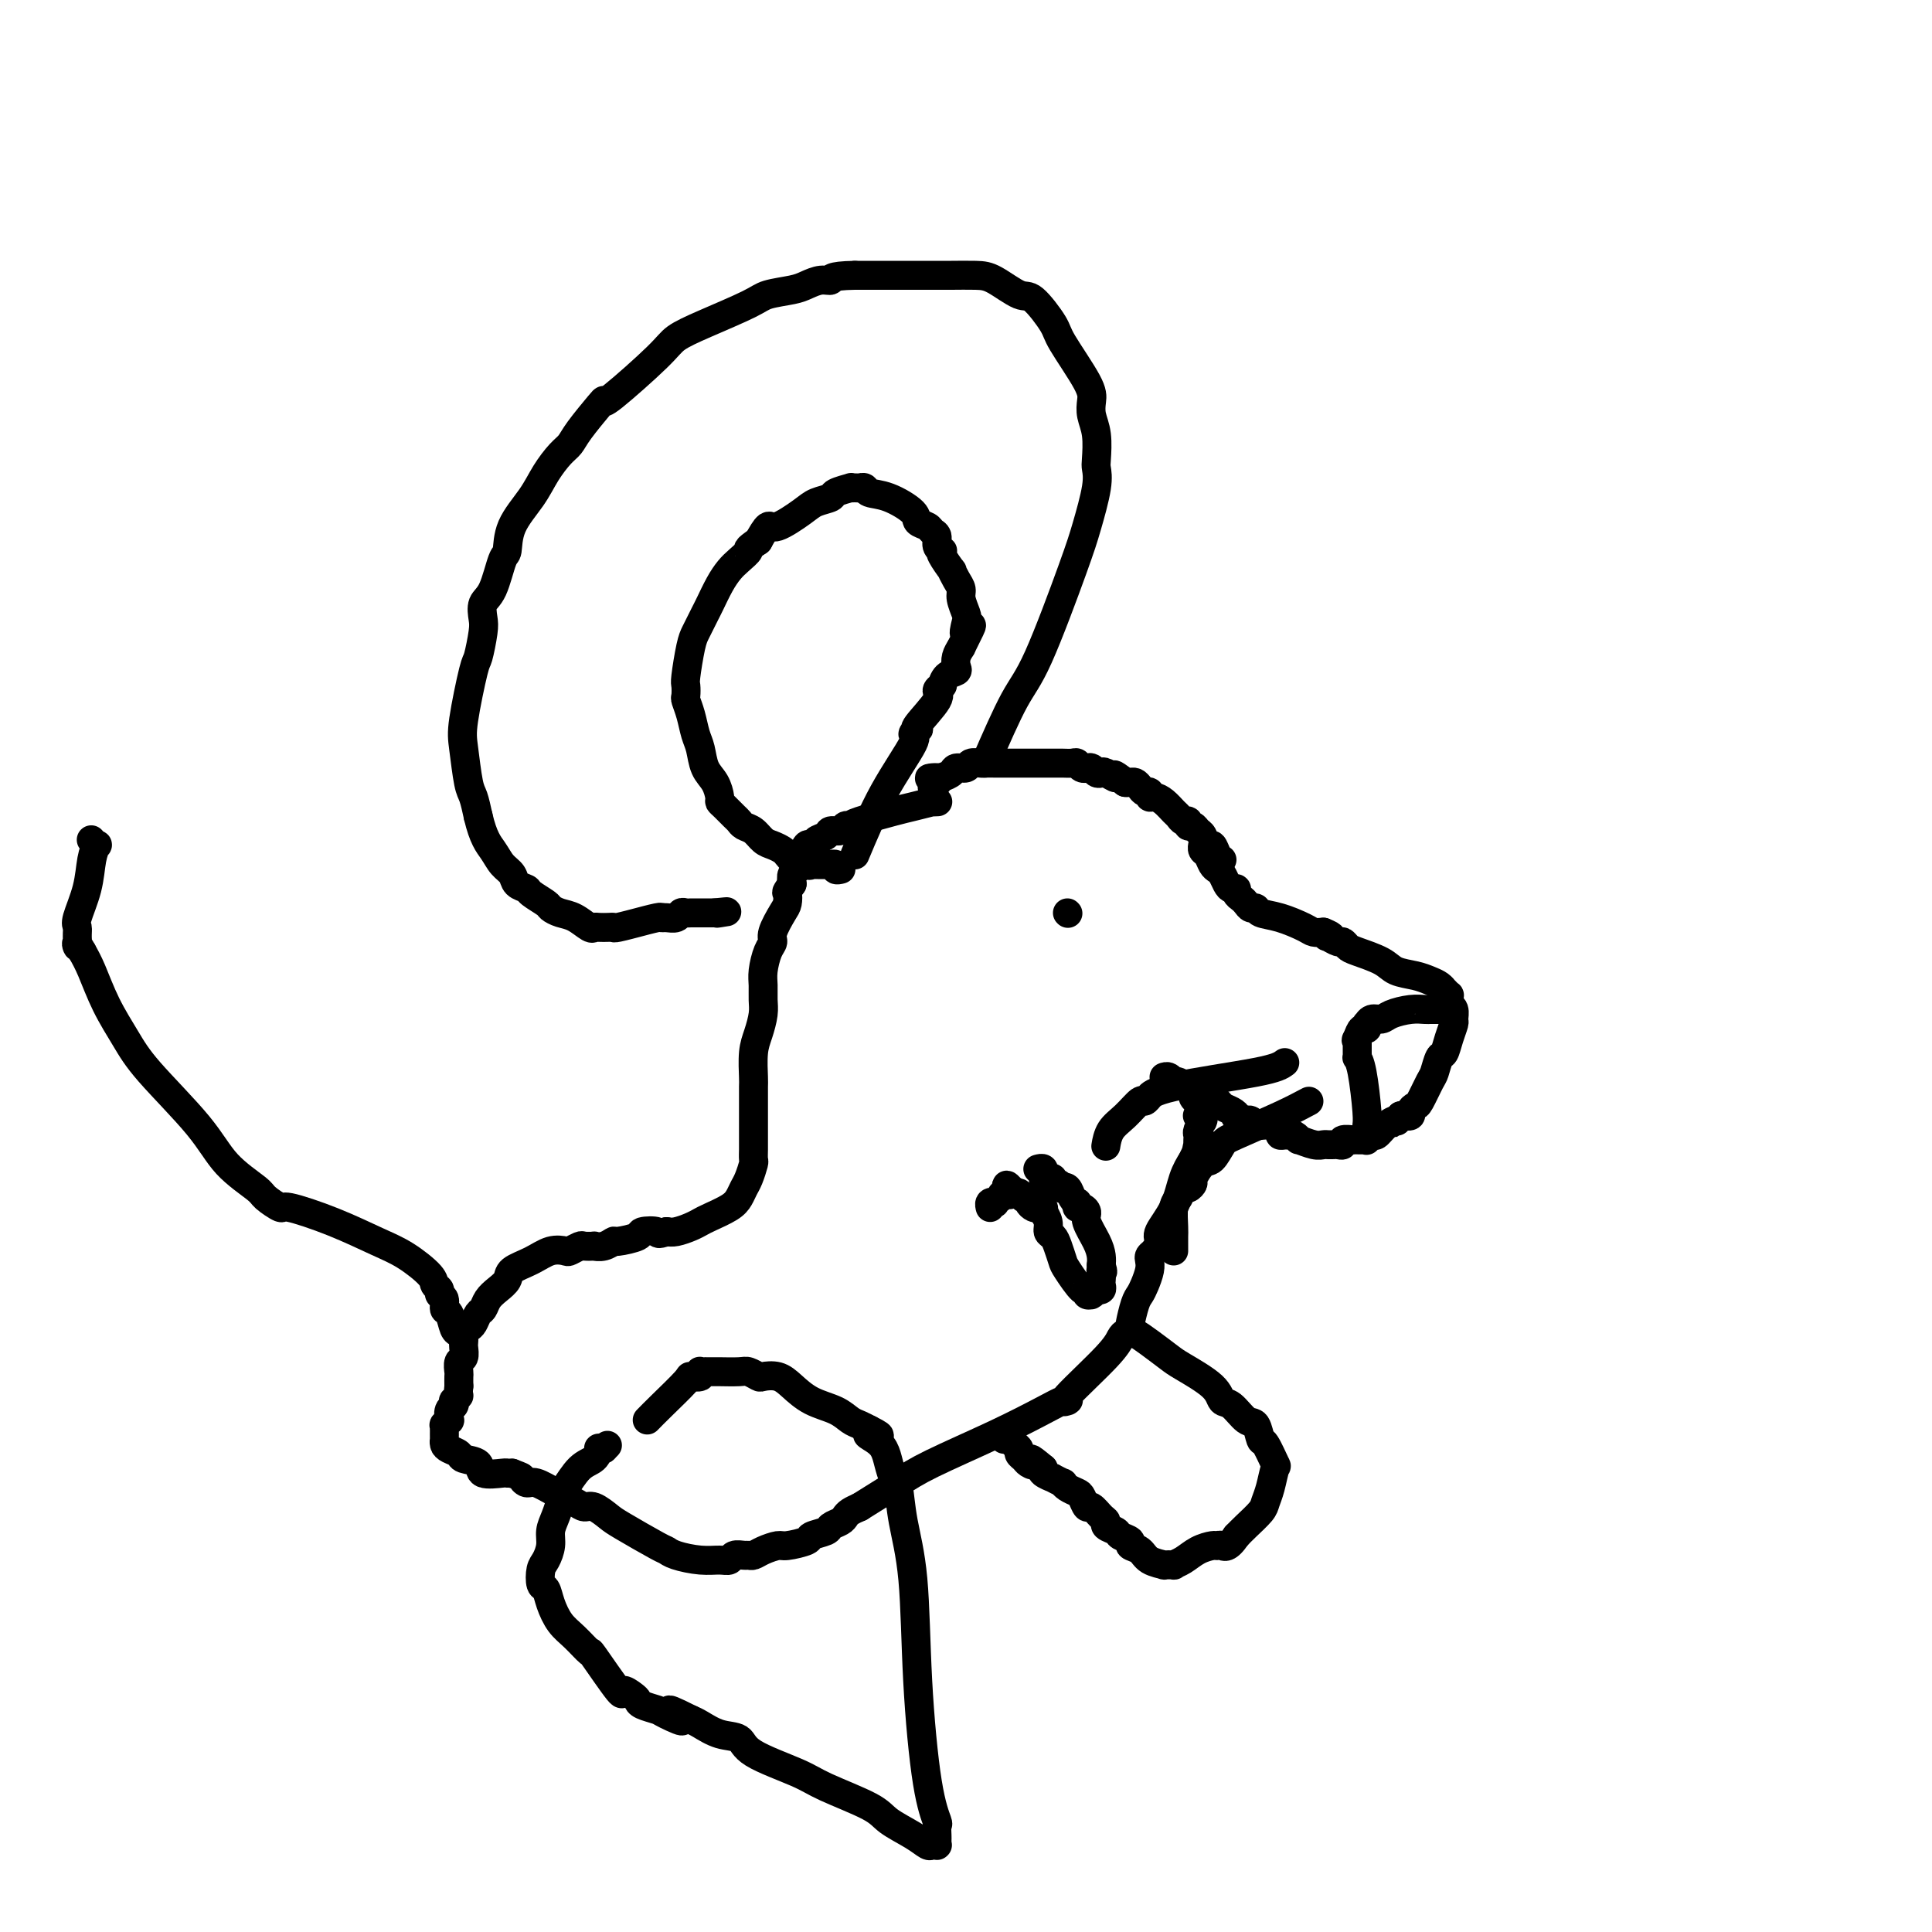 <svg viewBox='0 0 400 400' version='1.1' xmlns='http://www.w3.org/2000/svg' xmlns:xlink='http://www.w3.org/1999/xlink'><g fill='none' stroke='#000000' stroke-width='6' stroke-linecap='round' stroke-linejoin='round'><path d='M253,178c-0.333,-0.181 -0.667,-0.363 -1,-1c-0.333,-0.637 -0.666,-1.730 -1,-2c-0.334,-0.270 -0.668,0.283 -1,0c-0.332,-0.283 -0.663,-1.400 -1,-2c-0.337,-0.600 -0.682,-0.682 -1,-1c-0.318,-0.318 -0.610,-0.873 -1,-1c-0.390,-0.127 -0.877,0.174 -1,0c-0.123,-0.174 0.119,-0.824 0,-1c-0.119,-0.176 -0.599,0.120 -1,0c-0.401,-0.120 -0.724,-0.658 -1,-1c-0.276,-0.342 -0.504,-0.488 -1,-1c-0.496,-0.512 -1.260,-1.390 -2,-2c-0.740,-0.610 -1.455,-0.951 -2,-1c-0.545,-0.049 -0.920,0.193 -1,0c-0.080,-0.193 0.133,-0.822 0,-1c-0.133,-0.178 -0.613,0.096 -1,0c-0.387,-0.096 -0.681,-0.562 -1,-1c-0.319,-0.438 -0.663,-0.849 -1,-1c-0.337,-0.151 -0.668,-0.043 -1,0c-0.332,0.043 -0.666,0.022 -1,0'/><path d='M233,162c-3.438,-2.642 -2.034,-1.248 -2,-1c0.034,0.248 -1.301,-0.652 -2,-1c-0.699,-0.348 -0.761,-0.146 -1,0c-0.239,0.146 -0.655,0.236 -1,0c-0.345,-0.236 -0.617,-0.799 -1,-1c-0.383,-0.201 -0.875,-0.040 -1,0c-0.125,0.040 0.118,-0.042 0,0c-0.118,0.042 -0.595,0.207 -1,0c-0.405,-0.207 -0.737,-0.788 -1,-1c-0.263,-0.212 -0.456,-0.057 -1,0c-0.544,0.057 -1.438,0.015 -2,0c-0.562,-0.015 -0.792,-0.004 -1,0c-0.208,0.004 -0.395,0.001 -1,0c-0.605,-0.001 -1.630,-0.000 -2,0c-0.370,0.000 -0.087,0.000 0,0c0.087,-0.000 -0.022,-0.000 0,0c0.022,0.000 0.177,0.000 0,0c-0.177,-0.000 -0.685,0.000 -1,0c-0.315,-0.000 -0.438,-0.000 -1,0c-0.562,0.000 -1.564,0.000 -2,0c-0.436,-0.000 -0.306,-0.000 -1,0c-0.694,0.000 -2.212,0.000 -3,0c-0.788,-0.000 -0.845,-0.001 -1,0c-0.155,0.001 -0.408,0.004 -1,0c-0.592,-0.004 -1.525,-0.016 -2,0c-0.475,0.016 -0.494,0.060 -1,0c-0.506,-0.060 -1.500,-0.223 -2,0c-0.500,0.223 -0.505,0.833 -1,1c-0.495,0.167 -1.479,-0.109 -2,0c-0.521,0.109 -0.577,0.603 -1,1c-0.423,0.397 -1.211,0.699 -2,1'/><path d='M195,161c-4.558,0.403 -1.952,-0.088 -1,0c0.952,0.088 0.251,0.756 0,1c-0.251,0.244 -0.053,0.064 0,0c0.053,-0.064 -0.038,-0.014 0,0c0.038,0.014 0.206,-0.010 0,0c-0.206,0.010 -0.787,0.054 -1,0c-0.213,-0.054 -0.057,-0.207 0,0c0.057,0.207 0.016,0.773 0,1c-0.016,0.227 -0.008,0.113 0,0'/><path d='M249,175c0.002,-0.007 0.003,-0.014 0,0c-0.003,0.014 -0.012,0.049 0,0c0.012,-0.049 0.045,-0.182 0,0c-0.045,0.182 -0.167,0.678 0,1c0.167,0.322 0.622,0.471 1,1c0.378,0.529 0.678,1.438 1,2c0.322,0.562 0.665,0.777 1,1c0.335,0.223 0.663,0.455 1,1c0.337,0.545 0.682,1.403 1,2c0.318,0.597 0.610,0.933 1,1c0.390,0.067 0.878,-0.136 1,0c0.122,0.136 -0.121,0.610 0,1c0.121,0.390 0.608,0.696 1,1c0.392,0.304 0.690,0.605 1,1c0.310,0.395 0.632,0.883 1,1c0.368,0.117 0.780,-0.137 1,0c0.220,0.137 0.247,0.664 1,1c0.753,0.336 2.233,0.482 4,1c1.767,0.518 3.822,1.409 5,2c1.178,0.591 1.479,0.883 2,1c0.521,0.117 1.260,0.058 2,0'/><path d='M274,193c2.576,1.017 1.516,1.060 1,1c-0.516,-0.060 -0.489,-0.224 0,0c0.489,0.224 1.440,0.836 2,1c0.560,0.164 0.729,-0.121 1,0c0.271,0.121 0.646,0.648 1,1c0.354,0.352 0.689,0.528 2,1c1.311,0.472 3.597,1.239 5,2c1.403,0.761 1.921,1.514 3,2c1.079,0.486 2.719,0.703 4,1c1.281,0.297 2.203,0.672 3,1c0.797,0.328 1.467,0.609 2,1c0.533,0.391 0.928,0.892 1,1c0.072,0.108 -0.178,-0.178 0,0c0.178,0.178 0.784,0.820 1,1c0.216,0.180 0.044,-0.102 0,0c-0.044,0.102 0.042,0.589 0,1c-0.042,0.411 -0.210,0.745 0,1c0.210,0.255 0.799,0.429 1,1c0.201,0.571 0.012,1.537 0,2c-0.012,0.463 0.151,0.421 0,1c-0.151,0.579 -0.617,1.777 -1,3c-0.383,1.223 -0.684,2.472 -1,3c-0.316,0.528 -0.648,0.337 -1,1c-0.352,0.663 -0.726,2.180 -1,3c-0.274,0.820 -0.450,0.941 -1,2c-0.550,1.059 -1.473,3.054 -2,4c-0.527,0.946 -0.657,0.841 -1,1c-0.343,0.159 -0.900,0.581 -1,1c-0.100,0.419 0.257,0.834 0,1c-0.257,0.166 -1.129,0.083 -2,0'/><path d='M290,231c-1.527,2.211 -0.844,1.237 -1,1c-0.156,-0.237 -1.152,0.262 -2,1c-0.848,0.738 -1.547,1.714 -2,2c-0.453,0.286 -0.659,-0.120 -1,0c-0.341,0.120 -0.817,0.764 -1,1c-0.183,0.236 -0.071,0.064 0,0c0.071,-0.064 0.102,-0.018 0,0c-0.102,0.018 -0.338,0.009 -1,0c-0.662,-0.009 -1.749,-0.016 -2,0c-0.251,0.016 0.335,0.057 0,0c-0.335,-0.057 -1.592,-0.211 -2,0c-0.408,0.211 0.031,0.789 0,1c-0.031,0.211 -0.533,0.056 -1,0c-0.467,-0.056 -0.900,-0.014 -1,0c-0.100,0.014 0.133,-0.000 0,0c-0.133,0.000 -0.634,0.015 -1,0c-0.366,-0.015 -0.599,-0.060 -1,0c-0.401,0.060 -0.972,0.226 -2,0c-1.028,-0.226 -2.513,-0.845 -3,-1c-0.487,-0.155 0.023,0.155 0,0c-0.023,-0.155 -0.579,-0.776 -1,-1c-0.421,-0.224 -0.707,-0.050 -1,0c-0.293,0.050 -0.593,-0.025 -1,0c-0.407,0.025 -0.922,0.150 -1,0c-0.078,-0.150 0.281,-0.575 0,-1c-0.281,-0.425 -1.203,-0.850 -2,-1c-0.797,-0.150 -1.471,-0.026 -2,0c-0.529,0.026 -0.915,-0.044 -1,0c-0.085,0.044 0.131,0.204 0,0c-0.131,-0.204 -0.609,-0.773 -1,-1c-0.391,-0.227 -0.696,-0.114 -1,0'/><path d='M258,232c-3.052,-0.951 -2.183,-0.830 -2,-1c0.183,-0.170 -0.322,-0.633 -1,-1c-0.678,-0.367 -1.531,-0.637 -2,-1c-0.469,-0.363 -0.554,-0.817 -1,-1c-0.446,-0.183 -1.254,-0.095 -2,0c-0.746,0.095 -1.428,0.198 -2,0c-0.572,-0.198 -1.032,-0.698 -1,-1c0.032,-0.302 0.555,-0.407 0,-1c-0.555,-0.593 -2.187,-1.676 -3,-2c-0.813,-0.324 -0.806,0.109 -1,0c-0.194,-0.109 -0.588,-0.761 -1,-1c-0.412,-0.239 -0.842,-0.064 -1,0c-0.158,0.064 -0.042,0.017 0,0c0.042,-0.017 0.011,-0.005 0,0c-0.011,0.005 -0.003,0.001 0,0c0.003,-0.001 0.002,-0.001 0,0'/><path d='M194,166c0.141,-0.007 0.282,-0.014 0,0c-0.282,0.014 -0.986,0.049 -1,0c-0.014,-0.049 0.661,-0.181 0,0c-0.661,0.181 -2.660,0.676 -4,1c-1.340,0.324 -2.023,0.478 -4,1c-1.977,0.522 -5.250,1.412 -7,2c-1.750,0.588 -1.979,0.875 -2,1c-0.021,0.125 0.164,0.089 0,0c-0.164,-0.089 -0.679,-0.231 -1,0c-0.321,0.231 -0.449,0.836 -1,1c-0.551,0.164 -1.524,-0.113 -2,0c-0.476,0.113 -0.456,0.617 -1,1c-0.544,0.383 -1.651,0.644 -2,1c-0.349,0.356 0.060,0.806 0,1c-0.060,0.194 -0.589,0.132 -1,0c-0.411,-0.132 -0.702,-0.334 -1,0c-0.298,0.334 -0.602,1.206 -1,2c-0.398,0.794 -0.890,1.512 -1,2c-0.110,0.488 0.163,0.747 0,1c-0.163,0.253 -0.761,0.501 -1,1c-0.239,0.499 -0.120,1.250 0,2'/><path d='M164,183c-1.471,2.050 -1.150,1.676 -1,2c0.150,0.324 0.128,1.345 0,2c-0.128,0.655 -0.364,0.945 -1,2c-0.636,1.055 -1.673,2.876 -2,4c-0.327,1.124 0.056,1.550 0,2c-0.056,0.450 -0.550,0.924 -1,2c-0.450,1.076 -0.855,2.756 -1,4c-0.145,1.244 -0.028,2.053 0,3c0.028,0.947 -0.031,2.033 0,3c0.031,0.967 0.152,1.815 0,3c-0.152,1.185 -0.577,2.708 -1,4c-0.423,1.292 -0.846,2.353 -1,4c-0.154,1.647 -0.041,3.878 0,5c0.041,1.122 0.011,1.133 0,2c-0.011,0.867 -0.003,2.588 0,4c0.003,1.412 0.001,2.515 0,3c-0.001,0.485 0.001,0.352 0,1c-0.001,0.648 -0.003,2.078 0,3c0.003,0.922 0.012,1.335 0,2c-0.012,0.665 -0.044,1.582 0,2c0.044,0.418 0.166,0.338 0,1c-0.166,0.662 -0.618,2.065 -1,3c-0.382,0.935 -0.693,1.402 -1,2c-0.307,0.598 -0.609,1.326 -1,2c-0.391,0.674 -0.871,1.295 -2,2c-1.129,0.705 -2.908,1.496 -4,2c-1.092,0.504 -1.499,0.723 -2,1c-0.501,0.277 -1.096,0.613 -2,1c-0.904,0.387 -2.115,0.825 -3,1c-0.885,0.175 -1.442,0.088 -2,0'/><path d='M138,255c-2.282,0.785 -1.486,0.248 -2,0c-0.514,-0.248 -2.339,-0.206 -3,0c-0.661,0.206 -0.157,0.577 -1,1c-0.843,0.423 -3.033,0.898 -4,1c-0.967,0.102 -0.711,-0.169 -1,0c-0.289,0.169 -1.123,0.776 -2,1c-0.877,0.224 -1.797,0.064 -2,0c-0.203,-0.064 0.312,-0.031 0,0c-0.312,0.031 -1.451,0.059 -2,0c-0.549,-0.059 -0.508,-0.206 -1,0c-0.492,0.206 -1.516,0.765 -2,1c-0.484,0.235 -0.430,0.146 -1,0c-0.570,-0.146 -1.766,-0.348 -3,0c-1.234,0.348 -2.505,1.248 -4,2c-1.495,0.752 -3.212,1.357 -4,2c-0.788,0.643 -0.645,1.323 -1,2c-0.355,0.677 -1.208,1.351 -2,2c-0.792,0.649 -1.521,1.273 -2,2c-0.479,0.727 -0.706,1.557 -1,2c-0.294,0.443 -0.653,0.500 -1,1c-0.347,0.500 -0.681,1.444 -1,2c-0.319,0.556 -0.622,0.725 -1,1c-0.378,0.275 -0.832,0.655 -1,1c-0.168,0.345 -0.049,0.655 0,1c0.049,0.345 0.027,0.726 0,1c-0.027,0.274 -0.060,0.440 0,1c0.060,0.560 0.212,1.515 0,2c-0.212,0.485 -0.789,0.501 -1,1c-0.211,0.499 -0.057,1.480 0,2c0.057,0.520 0.016,0.577 0,1c-0.016,0.423 -0.008,1.211 0,2'/><path d='M95,287c-0.250,2.245 0.126,1.857 0,2c-0.126,0.143 -0.752,0.817 -1,1c-0.248,0.183 -0.118,-0.124 0,0c0.118,0.124 0.224,0.678 0,1c-0.224,0.322 -0.778,0.411 -1,1c-0.222,0.589 -0.112,1.678 0,2c0.112,0.322 0.226,-0.125 0,0c-0.226,0.125 -0.793,0.821 -1,1c-0.207,0.179 -0.056,-0.158 0,0c0.056,0.158 0.015,0.812 0,1c-0.015,0.188 -0.005,-0.090 0,0c0.005,0.090 0.003,0.549 0,1c-0.003,0.451 -0.008,0.894 0,1c0.008,0.106 0.027,-0.126 0,0c-0.027,0.126 -0.101,0.610 0,1c0.101,0.390 0.377,0.686 1,1c0.623,0.314 1.593,0.644 2,1c0.407,0.356 0.252,0.736 1,1c0.748,0.264 2.399,0.410 3,1c0.601,0.590 0.151,1.622 1,2c0.849,0.378 2.998,0.102 4,0c1.002,-0.102 0.858,-0.029 1,0c0.142,0.029 0.571,0.015 1,0'/><path d='M106,305c2.423,0.933 1.979,0.764 2,1c0.021,0.236 0.505,0.876 1,1c0.495,0.124 0.999,-0.270 2,0c1.001,0.270 2.499,1.203 4,2c1.501,0.797 3.006,1.457 4,2c0.994,0.543 1.478,0.969 2,1c0.522,0.031 1.081,-0.332 2,0c0.919,0.332 2.197,1.360 3,2c0.803,0.640 1.131,0.893 3,2c1.869,1.107 5.281,3.067 7,4c1.719,0.933 1.746,0.840 2,1c0.254,0.160 0.735,0.575 2,1c1.265,0.425 3.312,0.860 5,1c1.688,0.140 3.016,-0.015 4,0c0.984,0.015 1.625,0.201 2,0c0.375,-0.201 0.483,-0.789 1,-1c0.517,-0.211 1.441,-0.047 2,0c0.559,0.047 0.752,-0.025 1,0c0.248,0.025 0.551,0.147 1,0c0.449,-0.147 1.046,-0.564 2,-1c0.954,-0.436 2.266,-0.890 3,-1c0.734,-0.110 0.888,0.125 2,0c1.112,-0.125 3.180,-0.611 4,-1c0.820,-0.389 0.391,-0.682 1,-1c0.609,-0.318 2.256,-0.663 3,-1c0.744,-0.337 0.583,-0.668 1,-1c0.417,-0.332 1.411,-0.666 2,-1c0.589,-0.334 0.774,-0.667 1,-1c0.226,-0.333 0.493,-0.667 1,-1c0.507,-0.333 1.253,-0.667 2,-1'/><path d='M178,312c3.261,-2.051 5.914,-3.678 8,-5c2.086,-1.322 3.607,-2.340 7,-4c3.393,-1.660 8.660,-3.961 13,-6c4.340,-2.039 7.753,-3.815 10,-5c2.247,-1.185 3.327,-1.778 4,-2c0.673,-0.222 0.940,-0.072 1,0c0.060,0.072 -0.086,0.065 0,0c0.086,-0.065 0.404,-0.189 0,0c-0.404,0.189 -1.530,0.691 0,-1c1.530,-1.691 5.716,-5.577 8,-8c2.284,-2.423 2.665,-3.385 3,-4c0.335,-0.615 0.625,-0.883 1,-1c0.375,-0.117 0.836,-0.083 1,0c0.164,0.083 0.033,0.216 0,0c-0.033,-0.216 0.032,-0.781 0,-1c-0.032,-0.219 -0.163,-0.093 0,-1c0.163,-0.907 0.618,-2.849 1,-4c0.382,-1.151 0.690,-1.513 1,-2c0.310,-0.487 0.622,-1.099 1,-2c0.378,-0.901 0.824,-2.090 1,-3c0.176,-0.910 0.083,-1.540 0,-2c-0.083,-0.460 -0.156,-0.750 0,-1c0.156,-0.250 0.541,-0.461 1,-1c0.459,-0.539 0.990,-1.407 1,-2c0.010,-0.593 -0.503,-0.912 0,-2c0.503,-1.088 2.020,-2.947 3,-5c0.980,-2.053 1.423,-4.301 2,-6c0.577,-1.699 1.289,-2.850 2,-4'/><path d='M247,240c3.011,-6.735 1.539,-3.072 1,-2c-0.539,1.072 -0.144,-0.448 0,-1c0.144,-0.552 0.039,-0.137 0,0c-0.039,0.137 -0.011,-0.003 0,0c0.011,0.003 0.007,0.151 0,0c-0.007,-0.151 -0.016,-0.601 0,-1c0.016,-0.399 0.057,-0.747 0,-1c-0.057,-0.253 -0.212,-0.411 0,-1c0.212,-0.589 0.790,-1.608 1,-2c0.210,-0.392 0.053,-0.158 0,0c-0.053,0.158 -0.000,0.238 0,0c0.000,-0.238 -0.053,-0.796 0,-1c0.053,-0.204 0.210,-0.055 0,0c-0.210,0.055 -0.788,0.015 -1,0c-0.212,-0.015 -0.057,-0.004 0,0c0.057,0.004 0.016,0.001 0,0c-0.016,-0.001 -0.008,-0.001 0,0'/><path d='M234,276c0.192,-0.145 0.384,-0.289 1,0c0.616,0.289 1.656,1.013 3,2c1.344,0.987 2.992,2.237 4,3c1.008,0.763 1.376,1.039 3,2c1.624,0.961 4.505,2.608 6,4c1.495,1.392 1.605,2.528 2,3c0.395,0.472 1.074,0.280 2,1c0.926,0.720 2.098,2.351 3,3c0.902,0.649 1.535,0.314 2,1c0.465,0.686 0.763,2.392 1,3c0.237,0.608 0.414,0.116 1,1c0.586,0.884 1.581,3.142 2,4c0.419,0.858 0.260,0.317 0,1c-0.260,0.683 -0.622,2.592 -1,4c-0.378,1.408 -0.771,2.316 -1,3c-0.229,0.684 -0.292,1.146 -1,2c-0.708,0.854 -2.059,2.101 -3,3c-0.941,0.899 -1.470,1.449 -2,2'/><path d='M256,318c-1.862,2.771 -2.518,2.199 -3,2c-0.482,-0.199 -0.788,-0.025 -1,0c-0.212,0.025 -0.328,-0.098 -1,0c-0.672,0.098 -1.901,0.419 -3,1c-1.099,0.581 -2.067,1.424 -3,2c-0.933,0.576 -1.829,0.884 -2,1c-0.171,0.116 0.383,0.038 0,0c-0.383,-0.038 -1.704,-0.038 -2,0c-0.296,0.038 0.434,0.112 0,0c-0.434,-0.112 -2.032,-0.411 -3,-1c-0.968,-0.589 -1.305,-1.467 -2,-2c-0.695,-0.533 -1.749,-0.720 -2,-1c-0.251,-0.280 0.301,-0.653 0,-1c-0.301,-0.347 -1.456,-0.669 -2,-1c-0.544,-0.331 -0.478,-0.671 -1,-1c-0.522,-0.329 -1.631,-0.647 -2,-1c-0.369,-0.353 0.003,-0.742 0,-1c-0.003,-0.258 -0.381,-0.384 -1,-1c-0.619,-0.616 -1.479,-1.723 -2,-2c-0.521,-0.277 -0.704,0.276 -1,0c-0.296,-0.276 -0.704,-1.379 -1,-2c-0.296,-0.621 -0.480,-0.759 -1,-1c-0.520,-0.241 -1.377,-0.586 -2,-1c-0.623,-0.414 -1.011,-0.899 -1,-1c0.011,-0.101 0.423,0.180 0,0c-0.423,-0.180 -1.680,-0.821 -2,-1c-0.320,-0.179 0.299,0.106 0,0c-0.299,-0.106 -1.514,-0.602 -2,-1c-0.486,-0.398 -0.243,-0.699 0,-1'/><path d='M216,304c-3.807,-3.179 -2.326,-1.625 -2,-1c0.326,0.625 -0.504,0.322 -1,0c-0.496,-0.322 -0.659,-0.665 -1,-1c-0.341,-0.335 -0.861,-0.664 -1,-1c-0.139,-0.336 0.103,-0.678 0,-1c-0.103,-0.322 -0.549,-0.622 -1,-1c-0.451,-0.378 -0.905,-0.833 -1,-1c-0.095,-0.167 0.171,-0.045 0,0c-0.171,0.045 -0.778,0.012 -1,0c-0.222,-0.012 -0.060,-0.003 0,0c0.060,0.003 0.017,0.001 0,0c-0.017,-0.001 -0.009,-0.000 0,0'/><path d='M134,294c0.716,-0.734 1.432,-1.468 3,-3c1.568,-1.532 3.988,-3.860 5,-5c1.012,-1.140 0.615,-1.090 1,-1c0.385,0.090 1.552,0.220 2,0c0.448,-0.220 0.175,-0.791 0,-1c-0.175,-0.209 -0.253,-0.056 0,0c0.253,0.056 0.839,0.015 1,0c0.161,-0.015 -0.101,-0.004 0,0c0.101,0.004 0.565,0.000 1,0c0.435,-0.000 0.842,0.004 1,0c0.158,-0.004 0.068,-0.015 1,0c0.932,0.015 2.886,0.055 4,0c1.114,-0.055 1.389,-0.206 2,0c0.611,0.206 1.558,0.769 2,1c0.442,0.231 0.380,0.131 1,0c0.620,-0.131 1.923,-0.291 3,0c1.077,0.291 1.927,1.034 3,2c1.073,0.966 2.371,2.157 4,3c1.629,0.843 3.591,1.339 5,2c1.409,0.661 2.264,1.486 3,2c0.736,0.514 1.353,0.718 2,1c0.647,0.282 1.323,0.641 2,1'/><path d='M180,296c4.145,2.045 1.009,1.157 0,1c-1.009,-0.157 0.111,0.416 1,1c0.889,0.584 1.546,1.180 2,2c0.454,0.820 0.703,1.863 1,3c0.297,1.137 0.642,2.368 1,3c0.358,0.632 0.728,0.667 1,2c0.272,1.333 0.444,3.965 1,7c0.556,3.035 1.494,6.472 2,12c0.506,5.528 0.581,13.148 1,21c0.419,7.852 1.184,15.935 2,21c0.816,5.065 1.683,7.112 2,8c0.317,0.888 0.085,0.616 0,1c-0.085,0.384 -0.023,1.423 0,2c0.023,0.577 0.006,0.690 0,1c-0.006,0.310 -0.001,0.815 0,1c0.001,0.185 -0.003,0.049 0,0c0.003,-0.049 0.013,-0.012 0,0c-0.013,0.012 -0.049,-0.002 0,0c0.049,0.002 0.182,0.019 0,0c-0.182,-0.019 -0.679,-0.076 -1,0c-0.321,0.076 -0.466,0.284 -1,0c-0.534,-0.284 -1.456,-1.061 -3,-2c-1.544,-0.939 -3.710,-2.039 -5,-3c-1.290,-0.961 -1.705,-1.781 -4,-3c-2.295,-1.219 -6.469,-2.836 -9,-4c-2.531,-1.164 -3.420,-1.874 -6,-3c-2.580,-1.126 -6.852,-2.669 -9,-4c-2.148,-1.331 -2.174,-2.449 -3,-3c-0.826,-0.551 -2.453,-0.533 -4,-1c-1.547,-0.467 -3.013,-1.419 -4,-2c-0.987,-0.581 -1.493,-0.790 -2,-1'/><path d='M143,356c-7.872,-3.974 -3.051,-0.910 -2,0c1.051,0.910 -1.667,-0.333 -3,-1c-1.333,-0.667 -1.279,-0.759 -2,-1c-0.721,-0.241 -2.216,-0.632 -3,-1c-0.784,-0.368 -0.855,-0.713 -1,-1c-0.145,-0.287 -0.362,-0.516 -1,-1c-0.638,-0.484 -1.696,-1.225 -2,-1c-0.304,0.225 0.148,1.415 -1,0c-1.148,-1.415 -3.894,-5.435 -5,-7c-1.106,-1.565 -0.572,-0.675 -1,-1c-0.428,-0.325 -1.817,-1.864 -3,-3c-1.183,-1.136 -2.160,-1.870 -3,-3c-0.840,-1.130 -1.543,-2.658 -2,-4c-0.457,-1.342 -0.668,-2.498 -1,-3c-0.332,-0.502 -0.783,-0.350 -1,-1c-0.217,-0.650 -0.199,-2.102 0,-3c0.199,-0.898 0.579,-1.242 1,-2c0.421,-0.758 0.883,-1.929 1,-3c0.117,-1.071 -0.113,-2.042 0,-3c0.113,-0.958 0.568,-1.903 1,-3c0.432,-1.097 0.842,-2.346 1,-3c0.158,-0.654 0.063,-0.713 0,-1c-0.063,-0.287 -0.094,-0.802 0,-1c0.094,-0.198 0.311,-0.077 1,-1c0.689,-0.923 1.849,-2.888 3,-4c1.151,-1.112 2.295,-1.370 3,-2c0.705,-0.630 0.973,-1.633 1,-2c0.027,-0.367 -0.185,-0.099 0,0c0.185,0.099 0.767,0.028 1,0c0.233,-0.028 0.116,-0.014 0,0'/><path d='M125,300c1.333,-1.333 0.667,-0.667 0,0'/><path d='M96,277c-0.331,-0.396 -0.662,-0.792 -1,-1c-0.338,-0.208 -0.683,-0.227 -1,-1c-0.317,-0.773 -0.606,-2.301 -1,-3c-0.394,-0.699 -0.894,-0.568 -1,-1c-0.106,-0.432 0.182,-1.426 0,-2c-0.182,-0.574 -0.834,-0.727 -1,-1c-0.166,-0.273 0.154,-0.666 0,-1c-0.154,-0.334 -0.781,-0.609 -1,-1c-0.219,-0.391 -0.031,-0.897 -1,-2c-0.969,-1.103 -3.094,-2.801 -5,-4c-1.906,-1.199 -3.593,-1.897 -6,-3c-2.407,-1.103 -5.533,-2.611 -9,-4c-3.467,-1.389 -7.274,-2.659 -9,-3c-1.726,-0.341 -1.373,0.246 -2,0c-0.627,-0.246 -2.236,-1.324 -3,-2c-0.764,-0.676 -0.682,-0.951 -2,-2c-1.318,-1.049 -4.036,-2.872 -6,-5c-1.964,-2.128 -3.173,-4.561 -6,-8c-2.827,-3.439 -7.271,-7.883 -10,-11c-2.729,-3.117 -3.742,-4.908 -5,-7c-1.258,-2.092 -2.762,-4.486 -4,-7c-1.238,-2.514 -2.211,-5.147 -3,-7c-0.789,-1.853 -1.395,-2.927 -2,-4'/><path d='M17,197c-1.617,-2.919 -1.158,-1.216 -1,-1c0.158,0.216 0.017,-1.054 0,-2c-0.017,-0.946 0.090,-1.568 0,-2c-0.090,-0.432 -0.377,-0.675 0,-2c0.377,-1.325 1.418,-3.732 2,-6c0.582,-2.268 0.706,-4.398 1,-6c0.294,-1.602 0.759,-2.677 1,-3c0.241,-0.323 0.257,0.105 0,0c-0.257,-0.105 -0.788,-0.744 -1,-1c-0.212,-0.256 -0.106,-0.128 0,0'/><path d='M221,189c0.000,0.000 0.100,0.100 0.1,0.1'/><path d='M299,209c-0.192,-0.000 -0.385,-0.001 -1,0c-0.615,0.001 -1.653,0.003 -2,0c-0.347,-0.003 -0.004,-0.011 0,0c0.004,0.011 -0.331,0.040 -1,0c-0.669,-0.040 -1.671,-0.150 -3,0c-1.329,0.150 -2.983,0.561 -4,1c-1.017,0.439 -1.396,0.906 -2,1c-0.604,0.094 -1.433,-0.187 -2,0c-0.567,0.187 -0.873,0.840 -1,1c-0.127,0.160 -0.075,-0.174 0,0c0.075,0.174 0.174,0.854 0,1c-0.174,0.146 -0.621,-0.244 -1,0c-0.379,0.244 -0.689,1.122 -1,2'/><path d='M281,215c-0.464,0.632 -0.124,0.210 0,0c0.124,-0.210 0.034,-0.210 0,0c-0.034,0.210 -0.010,0.630 0,1c0.010,0.370 0.005,0.692 0,1c-0.005,0.308 -0.012,0.604 0,1c0.012,0.396 0.042,0.894 0,1c-0.042,0.106 -0.155,-0.178 0,0c0.155,0.178 0.577,0.818 1,3c0.423,2.182 0.845,5.905 1,8c0.155,2.095 0.041,2.561 0,3c-0.041,0.439 -0.011,0.850 0,1c0.011,0.150 0.003,0.040 0,0c-0.003,-0.040 -0.001,-0.011 0,0c0.001,0.011 0.000,0.003 0,0c-0.000,-0.003 -0.000,-0.001 0,0c0.000,0.001 0.000,0.000 0,0c-0.000,-0.000 -0.000,-0.000 0,0'/><path d='M266,220c-0.764,0.569 -1.529,1.138 -6,2c-4.471,0.862 -12.650,2.018 -17,3c-4.350,0.982 -4.873,1.789 -5,2c-0.127,0.211 0.141,-0.173 0,0c-0.141,0.173 -0.693,0.905 -1,1c-0.307,0.095 -0.370,-0.447 -1,0c-0.630,0.447 -1.829,1.883 -3,3c-1.171,1.117 -2.315,1.916 -3,3c-0.685,1.084 -0.910,2.453 -1,3c-0.090,0.547 -0.045,0.274 0,0'/><path d='M271,228c-1.595,0.852 -3.189,1.704 -6,3c-2.811,1.296 -6.838,3.037 -9,4c-2.162,0.963 -2.459,1.146 -3,2c-0.541,0.854 -1.325,2.377 -2,3c-0.675,0.623 -1.242,0.347 -2,1c-0.758,0.653 -1.709,2.234 -2,3c-0.291,0.766 0.076,0.717 0,1c-0.076,0.283 -0.595,0.898 -1,1c-0.405,0.102 -0.697,-0.311 -1,0c-0.303,0.311 -0.617,1.344 -1,2c-0.383,0.656 -0.835,0.936 -1,2c-0.165,1.064 -0.044,2.912 0,4c0.044,1.088 0.012,1.415 0,2c-0.012,0.585 -0.003,1.427 0,2c0.003,0.573 0.001,0.878 0,1c-0.001,0.122 -0.000,0.061 0,0'/><path d='M204,158c2.162,-4.963 4.324,-9.927 6,-13c1.676,-3.073 2.866,-4.256 5,-9c2.134,-4.744 5.213,-13.050 7,-18c1.787,-4.950 2.284,-6.543 3,-9c0.716,-2.457 1.652,-5.777 2,-8c0.348,-2.223 0.107,-3.347 0,-4c-0.107,-0.653 -0.080,-0.834 0,-2c0.080,-1.166 0.214,-3.317 0,-5c-0.214,-1.683 -0.776,-2.898 -1,-4c-0.224,-1.102 -0.112,-2.089 0,-3c0.112,-0.911 0.223,-1.744 -1,-4c-1.223,-2.256 -3.780,-5.935 -5,-8c-1.220,-2.065 -1.104,-2.515 -2,-4c-0.896,-1.485 -2.803,-4.006 -4,-5c-1.197,-0.994 -1.683,-0.463 -3,-1c-1.317,-0.537 -3.464,-2.144 -5,-3c-1.536,-0.856 -2.460,-0.961 -4,-1c-1.540,-0.039 -3.697,-0.010 -5,0c-1.303,0.010 -1.751,0.003 -3,0c-1.249,-0.003 -3.298,-0.001 -5,0c-1.702,0.001 -3.058,0.000 -5,0c-1.942,-0.000 -4.471,-0.000 -7,0'/><path d='M177,57c-5.538,0.085 -4.884,0.796 -5,1c-0.116,0.204 -1.001,-0.099 -2,0c-0.999,0.099 -2.110,0.599 -3,1c-0.890,0.401 -1.558,0.701 -3,1c-1.442,0.299 -3.657,0.595 -5,1c-1.343,0.405 -1.814,0.918 -4,2c-2.186,1.082 -6.088,2.731 -9,4c-2.912,1.269 -4.833,2.157 -6,3c-1.167,0.843 -1.580,1.639 -4,4c-2.420,2.361 -6.847,6.285 -9,8c-2.153,1.715 -2.032,1.220 -2,1c0.032,-0.220 -0.025,-0.167 -1,1c-0.975,1.167 -2.867,3.447 -4,5c-1.133,1.553 -1.505,2.377 -2,3c-0.495,0.623 -1.113,1.043 -2,2c-0.887,0.957 -2.044,2.451 -3,4c-0.956,1.549 -1.712,3.153 -3,5c-1.288,1.847 -3.109,3.936 -4,6c-0.891,2.064 -0.852,4.104 -1,5c-0.148,0.896 -0.484,0.649 -1,2c-0.516,1.351 -1.213,4.299 -2,6c-0.787,1.701 -1.663,2.153 -2,3c-0.337,0.847 -0.136,2.089 0,3c0.136,0.911 0.207,1.493 0,3c-0.207,1.507 -0.694,3.941 -1,5c-0.306,1.059 -0.433,0.743 -1,3c-0.567,2.257 -1.575,7.085 -2,10c-0.425,2.915 -0.269,3.915 0,6c0.269,2.085 0.649,5.254 1,7c0.351,1.746 0.672,2.070 1,3c0.328,0.930 0.664,2.465 1,4'/><path d='M99,169c1.053,4.522 2.184,5.828 3,7c0.816,1.172 1.316,2.211 2,3c0.684,0.789 1.553,1.328 2,2c0.447,0.672 0.472,1.475 1,2c0.528,0.525 1.558,0.771 2,1c0.442,0.229 0.295,0.441 1,1c0.705,0.559 2.262,1.464 3,2c0.738,0.536 0.656,0.704 1,1c0.344,0.296 1.113,0.720 2,1c0.887,0.280 1.890,0.415 3,1c1.110,0.585 2.326,1.621 3,2c0.674,0.379 0.807,0.103 1,0c0.193,-0.103 0.446,-0.032 1,0c0.554,0.032 1.409,0.024 2,0c0.591,-0.024 0.919,-0.063 1,0c0.081,0.063 -0.084,0.227 1,0c1.084,-0.227 3.417,-0.846 4,-1c0.583,-0.154 -0.583,0.156 0,0c0.583,-0.156 2.916,-0.778 4,-1c1.084,-0.222 0.920,-0.046 1,0c0.080,0.046 0.403,-0.040 1,0c0.597,0.040 1.470,0.207 2,0c0.530,-0.207 0.719,-0.788 1,-1c0.281,-0.212 0.653,-0.057 1,0c0.347,0.057 0.670,0.015 1,0c0.330,-0.015 0.666,-0.004 1,0c0.334,0.004 0.664,0.001 1,0c0.336,-0.001 0.678,-0.000 1,0c0.322,0.000 0.625,0.000 1,0c0.375,-0.000 0.821,-0.000 1,0c0.179,0.000 0.089,0.000 0,0'/><path d='M148,189c4.267,-0.467 1.933,-0.133 1,0c-0.933,0.133 -0.467,0.067 0,0'/><path d='M177,177c1.849,-4.415 3.698,-8.829 6,-13c2.302,-4.171 5.058,-8.097 6,-10c0.942,-1.903 0.072,-1.781 0,-2c-0.072,-0.219 0.655,-0.780 1,-1c0.345,-0.220 0.306,-0.101 0,0c-0.306,0.101 -0.881,0.184 0,-1c0.881,-1.184 3.216,-3.636 4,-5c0.784,-1.364 0.016,-1.640 0,-2c-0.016,-0.360 0.721,-0.804 1,-1c0.279,-0.196 0.099,-0.146 0,0c-0.099,0.146 -0.118,0.387 0,0c0.118,-0.387 0.374,-1.402 1,-2c0.626,-0.598 1.621,-0.779 2,-1c0.379,-0.221 0.140,-0.483 0,-1c-0.140,-0.517 -0.183,-1.291 0,-2c0.183,-0.709 0.591,-1.355 1,-2'/><path d='M199,134c3.634,-7.232 1.721,-3.811 1,-3c-0.721,0.811 -0.248,-0.989 0,-2c0.248,-1.011 0.272,-1.232 0,-2c-0.272,-0.768 -0.842,-2.084 -1,-3c-0.158,-0.916 0.094,-1.433 0,-2c-0.094,-0.567 -0.533,-1.185 -1,-2c-0.467,-0.815 -0.961,-1.825 -1,-2c-0.039,-0.175 0.378,0.487 0,0c-0.378,-0.487 -1.550,-2.123 -2,-3c-0.450,-0.877 -0.176,-0.994 0,-1c0.176,-0.006 0.256,0.100 0,0c-0.256,-0.100 -0.847,-0.408 -1,-1c-0.153,-0.592 0.131,-1.470 0,-2c-0.131,-0.530 -0.677,-0.713 -1,-1c-0.323,-0.287 -0.423,-0.678 -1,-1c-0.577,-0.322 -1.632,-0.573 -2,-1c-0.368,-0.427 -0.049,-1.028 -1,-2c-0.951,-0.972 -3.171,-2.313 -5,-3c-1.829,-0.687 -3.265,-0.720 -4,-1c-0.735,-0.280 -0.768,-0.808 -1,-1c-0.232,-0.192 -0.662,-0.049 -1,0c-0.338,0.049 -0.586,0.002 -1,0c-0.414,-0.002 -0.996,0.041 -1,0c-0.004,-0.041 0.570,-0.164 0,0c-0.570,0.164 -2.286,0.616 -3,1c-0.714,0.384 -0.428,0.699 -1,1c-0.572,0.301 -2.001,0.586 -3,1c-0.999,0.414 -1.567,0.956 -3,2c-1.433,1.044 -3.732,2.589 -5,3c-1.268,0.411 -1.505,-0.311 -2,0c-0.495,0.311 -1.247,1.656 -2,3'/><path d='M157,112c-2.833,1.902 -1.915,1.658 -2,2c-0.085,0.342 -1.175,1.271 -2,2c-0.825,0.729 -1.387,1.259 -2,2c-0.613,0.741 -1.278,1.693 -2,3c-0.722,1.307 -1.503,2.969 -2,4c-0.497,1.031 -0.711,1.432 -1,2c-0.289,0.568 -0.652,1.303 -1,2c-0.348,0.697 -0.682,1.357 -1,2c-0.318,0.643 -0.622,1.270 -1,3c-0.378,1.730 -0.830,4.562 -1,6c-0.170,1.438 -0.057,1.480 0,2c0.057,0.520 0.057,1.516 0,2c-0.057,0.484 -0.171,0.454 0,1c0.171,0.546 0.627,1.668 1,3c0.373,1.332 0.664,2.875 1,4c0.336,1.125 0.716,1.832 1,3c0.284,1.168 0.470,2.798 1,4c0.530,1.202 1.402,1.975 2,3c0.598,1.025 0.920,2.302 1,3c0.080,0.698 -0.081,0.817 0,1c0.081,0.183 0.406,0.429 1,1c0.594,0.571 1.458,1.466 2,2c0.542,0.534 0.764,0.706 1,1c0.236,0.294 0.487,0.709 1,1c0.513,0.291 1.289,0.459 2,1c0.711,0.541 1.356,1.455 2,2c0.644,0.545 1.286,0.721 2,1c0.714,0.279 1.501,0.663 2,1c0.499,0.337 0.711,0.629 1,1c0.289,0.371 0.654,0.820 1,1c0.346,0.180 0.673,0.090 1,0'/><path d='M165,178c2.657,1.950 1.298,0.326 1,0c-0.298,-0.326 0.465,0.645 1,1c0.535,0.355 0.841,0.094 1,0c0.159,-0.094 0.171,-0.021 1,0c0.829,0.021 2.475,-0.008 3,0c0.525,0.008 -0.069,0.055 0,0c0.069,-0.055 0.803,-0.211 1,0c0.197,0.211 -0.143,0.788 0,1c0.143,0.212 0.769,0.057 1,0c0.231,-0.057 0.066,-0.016 0,0c-0.066,0.016 -0.033,0.008 0,0'/><path d='M215,242c-0.113,0.030 -0.226,0.060 0,0c0.226,-0.060 0.792,-0.208 1,0c0.208,0.208 0.058,0.774 0,1c-0.058,0.226 -0.026,0.112 0,0c0.026,-0.112 0.045,-0.222 0,0c-0.045,0.222 -0.153,0.777 0,1c0.153,0.223 0.567,0.116 1,0c0.433,-0.116 0.886,-0.241 1,0c0.114,0.241 -0.110,0.847 0,1c0.110,0.153 0.554,-0.149 1,0c0.446,0.149 0.894,0.748 1,1c0.106,0.252 -0.129,0.158 0,0c0.129,-0.158 0.622,-0.378 1,0c0.378,0.378 0.640,1.354 1,2c0.360,0.646 0.819,0.960 1,1c0.181,0.040 0.085,-0.195 0,0c-0.085,0.195 -0.160,0.821 0,1c0.160,0.179 0.554,-0.090 1,0c0.446,0.090 0.943,0.538 1,1c0.057,0.462 -0.325,0.938 0,2c0.325,1.062 1.357,2.709 2,4c0.643,1.291 0.898,2.226 1,3c0.102,0.774 0.051,1.387 0,2'/><path d='M228,262c0.619,2.035 0.167,1.123 0,1c-0.167,-0.123 -0.049,0.542 0,1c0.049,0.458 0.028,0.710 0,1c-0.028,0.290 -0.064,0.617 0,1c0.064,0.383 0.227,0.821 0,1c-0.227,0.179 -0.844,0.100 -1,0c-0.156,-0.100 0.151,-0.222 0,0c-0.151,0.222 -0.758,0.787 -1,1c-0.242,0.213 -0.118,0.075 0,0c0.118,-0.075 0.231,-0.086 0,0c-0.231,0.086 -0.807,0.271 -1,0c-0.193,-0.271 -0.002,-0.996 0,-1c0.002,-0.004 -0.184,0.714 -1,0c-0.816,-0.714 -2.261,-2.859 -3,-4c-0.739,-1.141 -0.771,-1.278 -1,-2c-0.229,-0.722 -0.653,-2.030 -1,-3c-0.347,-0.970 -0.615,-1.604 -1,-2c-0.385,-0.396 -0.887,-0.555 -1,-1c-0.113,-0.445 0.163,-1.177 0,-2c-0.163,-0.823 -0.764,-1.736 -1,-2c-0.236,-0.264 -0.106,0.123 0,0c0.106,-0.123 0.187,-0.755 0,-1c-0.187,-0.245 -0.643,-0.105 -1,0c-0.357,0.105 -0.617,0.173 -1,0c-0.383,-0.173 -0.890,-0.586 -1,-1c-0.110,-0.414 0.178,-0.829 0,-1c-0.178,-0.171 -0.821,-0.097 -1,0c-0.179,0.097 0.106,0.219 0,0c-0.106,-0.219 -0.602,-0.777 -1,-1c-0.398,-0.223 -0.699,-0.112 -1,0'/><path d='M210,247c-2.657,-3.233 -1.299,-0.815 -1,0c0.299,0.815 -0.460,0.026 -1,0c-0.540,-0.026 -0.862,0.711 -1,1c-0.138,0.289 -0.093,0.129 0,0c0.093,-0.129 0.235,-0.227 0,0c-0.235,0.227 -0.848,0.779 -1,1c-0.152,0.221 0.155,0.111 0,0c-0.155,-0.111 -0.773,-0.222 -1,0c-0.227,0.222 -0.065,0.778 0,1c0.065,0.222 0.032,0.111 0,0'/></g>
</svg>